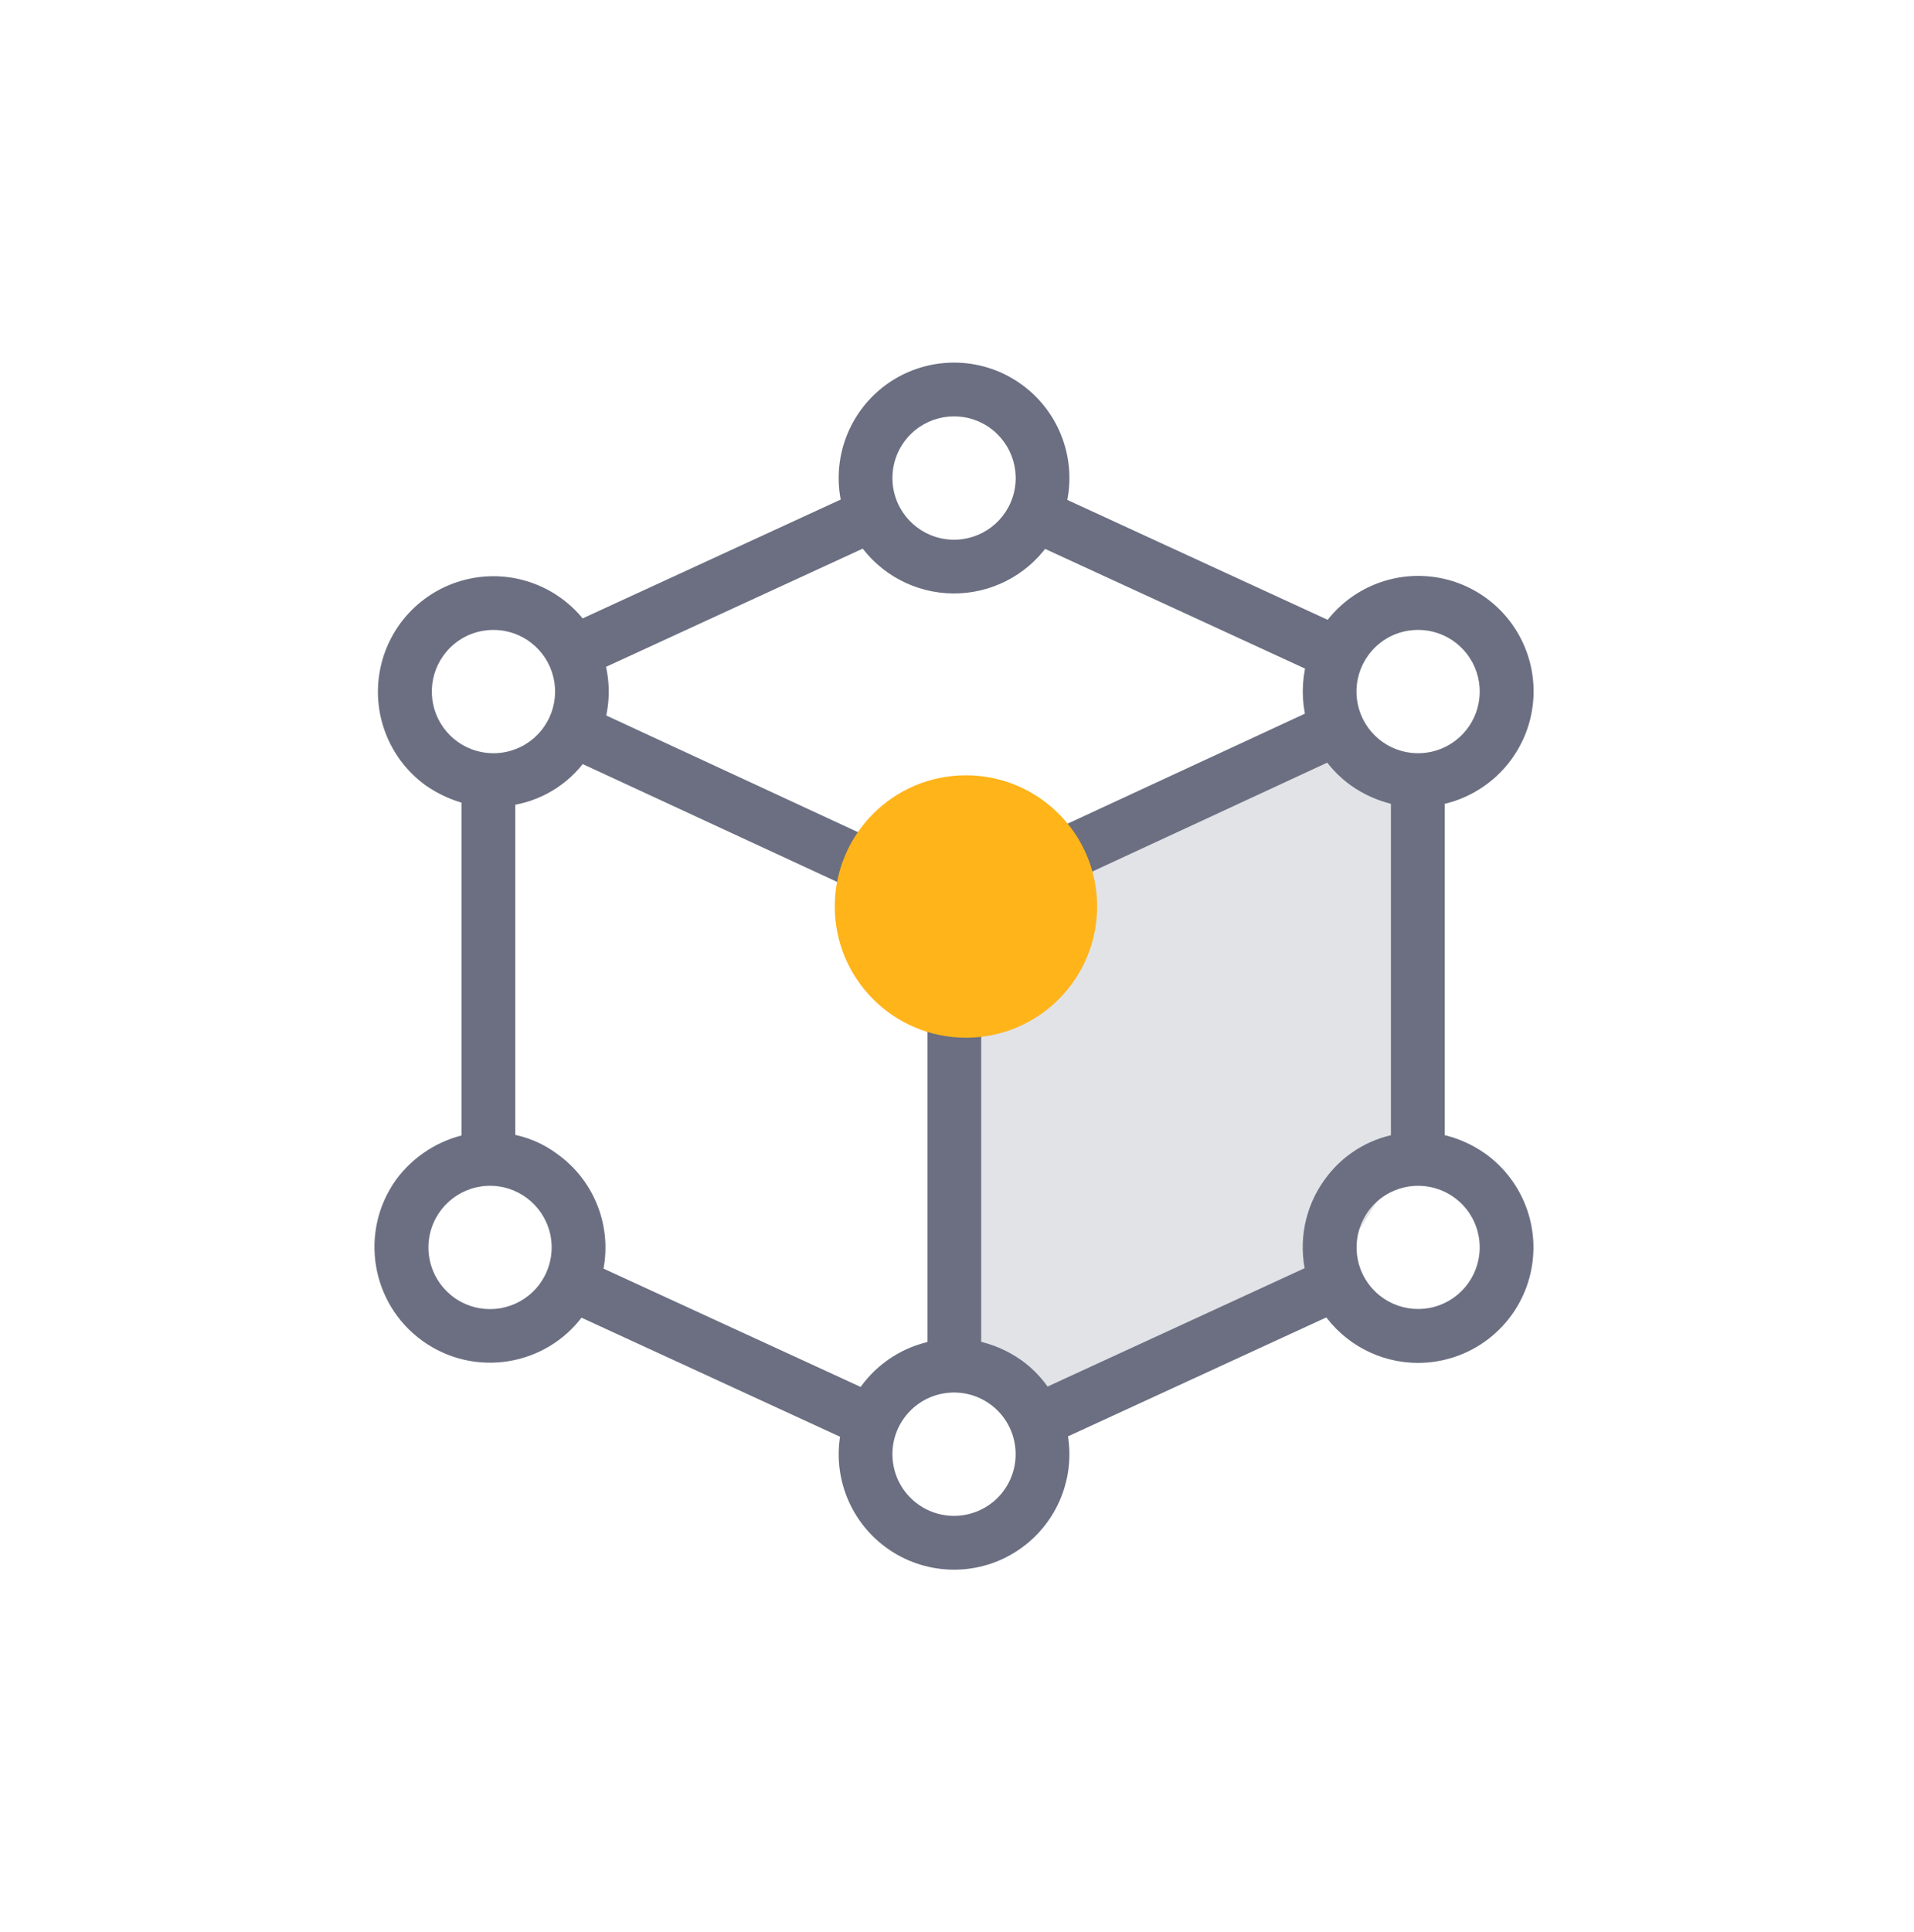 <svg width="107" height="108" viewBox="0 0 107 108" fill="none" xmlns="http://www.w3.org/2000/svg">
<path fill-rule="evenodd" clip-rule="evenodd" d="M53.333 56.116V75.035L56.533 78.868L74.667 70.854L78.933 64.053V43.947L74.667 40.773L59.222 48.18L53.333 56.116Z" fill="#001834" fill-opacity="0.121"/>
<path fill-rule="evenodd" clip-rule="evenodd" d="M84.176 42.201C85.45 40.449 85.69 38.15 84.807 36.172C83.924 34.194 82.052 32.84 79.898 32.62C77.744 32.4 75.637 33.349 74.373 35.108C74.368 35.115 74.363 35.122 74.359 35.13C74.356 35.134 74.353 35.138 74.35 35.142L59.207 28.17C59.796 25.787 58.888 23.285 56.908 21.835C54.928 20.386 52.27 20.276 50.177 21.556C48.085 22.838 46.973 25.256 47.362 27.68C47.388 27.839 47.421 27.997 47.459 28.151L32.451 35.06C31.033 33.144 28.623 32.237 26.294 32.745C23.966 33.253 22.151 35.08 21.658 37.413C21.165 39.747 22.086 42.152 24.01 43.559C24.672 44.023 25.414 44.362 26.199 44.558V63.782C24.701 64.091 23.37 64.943 22.463 66.176C20.523 68.892 21.143 72.667 23.85 74.619C26.557 76.572 30.332 75.968 32.295 73.269C32.318 73.237 32.34 73.205 32.362 73.173L32.379 73.149L47.41 80.067C46.916 82.476 47.928 84.943 49.971 86.311C52.012 87.678 54.678 87.674 56.715 86.3C58.753 84.926 59.757 82.456 59.256 80.049L74.279 73.133C75.404 74.782 77.268 75.771 79.264 75.777C79.59 75.776 79.915 75.75 80.237 75.698C82.653 75.31 84.597 73.503 85.162 71.121C85.727 68.739 84.802 66.251 82.819 64.817C82.086 64.294 81.248 63.937 80.364 63.769V44.606C81.895 44.323 83.261 43.462 84.176 42.201ZM76.161 36.4C76.756 35.571 77.658 35.015 78.666 34.856C78.87 34.823 79.078 34.806 79.284 34.806C81.061 34.809 82.603 36.029 83.017 37.758C83.43 39.486 82.606 41.273 81.024 42.081C79.441 42.888 77.513 42.505 76.357 41.156C75.201 39.806 75.12 37.84 76.161 36.4ZM54.938 23.222C53.27 22.457 51.294 22.978 50.22 24.465C49.622 25.292 49.377 26.322 49.539 27.329C49.831 29.142 51.361 30.496 53.194 30.564C55.027 30.632 56.653 29.395 57.077 27.609C57.501 25.823 56.605 23.986 54.938 23.222ZM48.359 30.166C49.478 31.779 51.31 32.75 53.273 32.77C55.236 32.789 57.087 31.856 58.238 30.266C58.25 30.25 58.261 30.234 58.272 30.218L58.272 30.217L58.283 30.201C58.287 30.194 58.292 30.187 58.297 30.18L73.42 37.142C73.17 38.117 73.167 39.14 73.409 40.117L58.293 47.121C57.171 45.515 55.342 44.552 53.383 44.536C51.425 44.52 49.58 45.454 48.433 47.042C48.418 47.063 48.404 47.084 48.39 47.105C48.382 47.116 48.375 47.127 48.367 47.138L33.428 40.215C33.703 39.176 33.697 38.083 33.412 37.046L48.359 30.166ZM50.219 48.334C48.975 50.056 49.362 52.461 51.083 53.706C51.907 54.311 52.939 54.559 53.947 54.397C54.956 54.235 55.858 53.675 56.451 52.842C57.696 51.121 57.31 48.716 55.588 47.471C53.868 46.225 51.463 46.612 50.219 48.334ZM24.469 36.401C25.065 35.572 25.967 35.016 26.975 34.856C27.179 34.824 27.386 34.807 27.593 34.807C29.369 34.81 30.912 36.03 31.326 37.758C31.739 39.487 30.915 41.274 29.333 42.081C27.75 42.888 25.821 42.506 24.666 41.157C23.51 39.807 23.429 37.841 24.469 36.401ZM25.794 73.221C27.462 73.985 29.437 73.463 30.511 71.976H30.51C31.107 71.149 31.352 70.119 31.191 69.111C30.899 67.3 29.369 65.947 27.536 65.879C25.703 65.812 24.078 67.05 23.654 68.835C23.231 70.621 24.127 72.457 25.794 73.221ZM33.282 71.135C33.854 68.743 32.916 66.242 30.911 64.818C30.174 64.267 29.313 63.905 28.404 63.765V44.637C30.033 44.428 31.501 43.548 32.452 42.208L47.446 49.15C46.873 51.546 47.804 54.053 49.803 55.493C50.533 56.012 51.367 56.368 52.247 56.536V75.332C50.722 75.618 49.364 76.476 48.451 77.732L48.407 77.793C48.352 77.868 48.296 77.944 48.247 78.021L33.282 71.135ZM51.082 84.396C52.803 85.641 55.207 85.254 56.451 83.532C57.692 81.81 57.306 79.407 55.588 78.161C53.867 76.916 51.463 77.302 50.219 79.024C48.974 80.746 49.361 83.151 51.082 84.396ZM58.422 78.004C58.021 77.369 57.505 76.816 56.898 76.373C56.168 75.85 55.334 75.492 54.453 75.32V56.541C55.974 56.237 57.33 55.38 58.257 54.135C59.297 52.69 59.647 50.859 59.212 49.132L74.326 42.126C74.711 42.679 75.186 43.164 75.731 43.56C76.456 44.077 77.284 44.434 78.158 44.606V63.777C76.629 64.048 75.27 64.91 74.371 66.176C73.342 67.6 72.984 69.403 73.391 71.113L58.422 78.004ZM80.617 73.323C82.335 72.685 83.362 70.921 83.072 69.111C82.913 68.103 82.357 67.201 81.529 66.604C80.043 65.531 78.007 65.657 76.664 66.904C75.322 68.152 75.047 70.175 76.008 71.736C76.969 73.297 78.899 73.962 80.617 73.323Z" fill="#6B6F81"/>
<path d="M84.807 36.172L85.173 36.009L85.173 36.008L84.807 36.172ZM84.176 42.201L83.852 41.965L83.852 41.966L84.176 42.201ZM79.898 32.62L79.857 33.018L79.898 32.62ZM74.373 35.108L74.693 35.348L74.698 35.341L74.373 35.108ZM74.359 35.13L74.692 35.35L74.692 35.35L74.359 35.13ZM74.35 35.142L74.183 35.505L74.483 35.644L74.676 35.374L74.35 35.142ZM59.207 28.17L58.819 28.075L58.74 28.395L59.04 28.534L59.207 28.17ZM56.908 21.835L56.672 22.158L56.672 22.158L56.908 21.835ZM50.177 21.556L49.968 21.215L49.968 21.215L50.177 21.556ZM47.362 27.68L46.967 27.743L46.967 27.744L47.362 27.68ZM47.459 28.151L47.626 28.515L47.924 28.378L47.847 28.058L47.459 28.151ZM32.451 35.06L32.13 35.298L32.323 35.559L32.619 35.423L32.451 35.06ZM26.294 32.745L26.209 32.355L26.209 32.355L26.294 32.745ZM21.658 37.413L22.05 37.496L22.05 37.496L21.658 37.413ZM24.01 43.559L23.774 43.882L23.78 43.886L24.01 43.559ZM26.199 44.558H26.599V44.246L26.296 44.17L26.199 44.558ZM26.199 63.782L26.279 64.174L26.599 64.108V63.782H26.199ZM22.463 66.176L22.141 65.939L22.137 65.943L22.463 66.176ZM23.85 74.619L23.616 74.944H23.616L23.85 74.619ZM32.295 73.269L32.619 73.504L32.621 73.502L32.295 73.269ZM32.362 73.173L32.032 72.947L32.032 72.947L32.362 73.173ZM32.379 73.149L32.546 72.785L32.24 72.644L32.049 72.922L32.379 73.149ZM47.41 80.067L47.801 80.148L47.865 79.837L47.577 79.704L47.41 80.067ZM49.971 86.311L50.193 85.978L50.193 85.978L49.971 86.311ZM56.715 86.3L56.492 85.968L56.492 85.968L56.715 86.3ZM59.256 80.049L59.089 79.686L58.8 79.819L58.865 80.131L59.256 80.049ZM74.279 73.133L74.609 72.908L74.419 72.628L74.112 72.77L74.279 73.133ZM79.264 75.777L79.263 76.177L79.264 76.177L79.264 75.777ZM80.237 75.698L80.173 75.303L80.172 75.303L80.237 75.698ZM85.162 71.121L84.773 71.028L84.773 71.028L85.162 71.121ZM82.819 64.817L83.053 64.493L83.051 64.492L82.819 64.817ZM80.364 63.769H79.964V64.1L80.289 64.162L80.364 63.769ZM80.364 44.606L80.291 44.212L79.964 44.273V44.606H80.364ZM78.666 34.856L78.729 35.251L78.73 35.251L78.666 34.856ZM76.161 36.4L76.485 36.634L76.486 36.633L76.161 36.4ZM79.284 34.806L79.285 34.406H79.284V34.806ZM83.017 37.758L82.628 37.851L83.017 37.758ZM81.024 42.081L81.206 42.437L81.206 42.437L81.024 42.081ZM76.357 41.156L76.661 40.896L76.661 40.896L76.357 41.156ZM50.22 24.465L50.544 24.699L50.544 24.699L50.22 24.465ZM54.938 23.222L54.771 23.585L54.771 23.586L54.938 23.222ZM49.539 27.329L49.934 27.266L49.934 27.266L49.539 27.329ZM57.077 27.609L57.466 27.702L57.466 27.701L57.077 27.609ZM53.273 32.77L53.269 33.17L53.269 33.17L53.273 32.77ZM48.359 30.166L48.688 29.938L48.497 29.662L48.192 29.803L48.359 30.166ZM58.238 30.266L57.917 30.027L57.914 30.031L58.238 30.266ZM58.272 30.218L57.945 29.987L57.938 29.996L58.272 30.218ZM58.272 30.217L58.598 30.448L58.604 30.439L58.272 30.217ZM58.283 30.201L57.951 29.978L57.95 29.979L58.283 30.201ZM58.297 30.18L58.464 29.817L58.163 29.678L57.971 29.948L58.297 30.18ZM73.42 37.142L73.807 37.241L73.89 36.918L73.587 36.778L73.42 37.142ZM73.409 40.117L73.578 40.48L73.877 40.341L73.798 40.02L73.409 40.117ZM58.293 47.121L57.965 47.351L58.157 47.625L58.461 47.484L58.293 47.121ZM53.383 44.536L53.38 44.936L53.38 44.936L53.383 44.536ZM48.433 47.042L48.756 47.277L48.757 47.276L48.433 47.042ZM48.39 47.105L48.723 47.326L48.723 47.326L48.39 47.105ZM48.367 47.138L48.199 47.501L48.507 47.644L48.698 47.364L48.367 47.138ZM33.428 40.215L33.041 40.112L32.956 40.437L33.26 40.578L33.428 40.215ZM33.412 37.046L33.245 36.683L32.937 36.825L33.027 37.152L33.412 37.046ZM51.083 53.706L51.32 53.383L51.317 53.382L51.083 53.706ZM50.219 48.334L50.544 48.568L50.219 48.334ZM53.947 54.397L53.884 54.002H53.884L53.947 54.397ZM56.451 52.842L56.127 52.608L56.126 52.61L56.451 52.842ZM55.588 47.471L55.354 47.795L55.354 47.795L55.588 47.471ZM26.975 34.856L27.037 35.252L27.038 35.251L26.975 34.856ZM24.469 36.401L24.793 36.635L24.794 36.634L24.469 36.401ZM27.593 34.807L27.594 34.407H27.593V34.807ZM31.326 37.758L31.715 37.666L31.715 37.666L31.326 37.758ZM29.333 42.081L29.515 42.437L29.333 42.081ZM24.666 41.157L24.969 40.897L24.969 40.897L24.666 41.157ZM30.511 71.976L30.835 72.21L31.294 71.576H30.511V71.976ZM25.794 73.221L25.628 73.585L25.628 73.585L25.794 73.221ZM30.51 71.976L30.186 71.742L29.728 72.376H30.51V71.976ZM31.191 69.111L31.585 69.048L31.585 69.047L31.191 69.111ZM27.536 65.879L27.55 65.48L27.55 65.48L27.536 65.879ZM23.654 68.835L24.044 68.928L24.044 68.928L23.654 68.835ZM30.911 64.818L30.671 65.138L30.679 65.144L30.911 64.818ZM33.282 71.135L32.893 71.042L32.816 71.362L33.114 71.499L33.282 71.135ZM28.404 63.765H28.004V64.108L28.343 64.16L28.404 63.765ZM28.404 44.637L28.353 44.241L28.004 44.285V44.637H28.404ZM32.452 42.208L32.62 41.845L32.318 41.705L32.126 41.976L32.452 42.208ZM47.446 49.15L47.835 49.242L47.911 48.924L47.614 48.786L47.446 49.15ZM49.803 55.493L49.569 55.818L49.571 55.82L49.803 55.493ZM52.247 56.536H52.647V56.205L52.322 56.143L52.247 56.536ZM52.247 75.332L52.321 75.725L52.647 75.664V75.332H52.247ZM48.451 77.732L48.774 77.968L48.775 77.967L48.451 77.732ZM48.407 77.793L48.729 78.029L48.73 78.029L48.407 77.793ZM48.247 78.021L48.08 78.384L48.396 78.529L48.584 78.236L48.247 78.021ZM56.451 83.532L56.775 83.766L56.775 83.766L56.451 83.532ZM51.082 84.396L51.316 84.072L51.082 84.396ZM55.588 78.161L55.823 77.837L55.822 77.837L55.588 78.161ZM50.219 79.024L50.543 79.258L50.543 79.258L50.219 79.024ZM56.898 76.373L57.134 76.05L57.131 76.048L56.898 76.373ZM58.422 78.004L58.084 78.218L58.271 78.514L58.589 78.368L58.422 78.004ZM54.453 75.32H54.053V75.65L54.376 75.713L54.453 75.32ZM54.453 56.541L54.374 56.148L54.053 56.212V56.541H54.453ZM58.257 54.135L58.578 54.374L58.581 54.369L58.257 54.135ZM59.212 49.132L59.044 48.769L58.743 48.908L58.824 49.229L59.212 49.132ZM74.326 42.126L74.655 41.898L74.463 41.621L74.158 41.763L74.326 42.126ZM75.731 43.56L75.496 43.883L75.499 43.885L75.731 43.56ZM78.158 44.606H78.558V44.276L78.235 44.213L78.158 44.606ZM78.158 63.777L78.228 64.171L78.558 64.112V63.777H78.158ZM74.371 66.176L74.695 66.41L74.697 66.407L74.371 66.176ZM73.391 71.113L73.558 71.476L73.856 71.339L73.78 71.02L73.391 71.113ZM83.072 69.111L82.677 69.174L82.677 69.174L83.072 69.111ZM80.617 73.323L80.477 72.948L80.617 73.323ZM81.529 66.604L81.294 66.929L81.295 66.929L81.529 66.604ZM76.664 66.904L76.392 66.611L76.392 66.611L76.664 66.904ZM76.008 71.736L76.349 71.527L76.349 71.527L76.008 71.736ZM84.442 36.335C85.267 38.182 85.042 40.33 83.852 41.965L84.499 42.436C85.857 40.568 86.114 38.117 85.173 36.009L84.442 36.335ZM79.857 33.018C81.869 33.223 83.617 34.488 84.442 36.335L85.173 36.008C84.231 33.901 82.235 32.456 79.939 32.222L79.857 33.018ZM74.698 35.341C75.879 33.698 77.846 32.813 79.857 33.018L79.939 32.222C77.642 31.988 75.396 32.999 74.048 34.874L74.698 35.341ZM74.692 35.35C74.693 35.349 74.694 35.347 74.695 35.346C74.695 35.346 74.696 35.345 74.696 35.344C74.697 35.343 74.697 35.342 74.698 35.342C74.698 35.341 74.696 35.344 74.693 35.348L74.053 34.868C74.039 34.887 74.026 34.908 74.025 34.909L74.692 35.35ZM74.676 35.374C74.683 35.364 74.689 35.355 74.692 35.35L74.025 34.909L74.025 34.909L74.676 35.374ZM59.04 28.534L74.183 35.505L74.517 34.779L59.375 27.807L59.04 28.534ZM56.672 22.158C58.52 23.512 59.369 25.849 58.819 28.075L59.596 28.266C60.223 25.726 59.255 23.058 57.144 21.513L56.672 22.158ZM50.386 21.898C52.34 20.701 54.823 20.804 56.672 22.158L57.144 21.513C55.034 19.967 52.199 19.85 49.968 21.215L50.386 21.898ZM47.757 27.616C47.394 25.353 48.432 23.094 50.386 21.898L49.968 21.215C47.737 22.581 46.552 25.16 46.967 27.743L47.757 27.616ZM47.847 28.058C47.812 27.91 47.781 27.763 47.757 27.616L46.967 27.744C46.995 27.915 47.031 28.083 47.07 28.245L47.847 28.058ZM32.619 35.423L47.626 28.515L47.291 27.788L32.284 34.697L32.619 35.423ZM26.379 33.136C28.554 32.662 30.805 33.508 32.13 35.298L32.773 34.822C31.261 32.779 28.692 31.813 26.209 32.355L26.379 33.136ZM22.05 37.496C22.51 35.317 24.205 33.611 26.379 33.136L26.209 32.355C23.727 32.896 21.792 34.844 21.267 37.331L22.05 37.496ZM24.246 43.236C22.449 41.922 21.589 39.675 22.05 37.496L21.267 37.331C20.741 39.818 21.723 42.382 23.774 43.882L24.246 43.236ZM26.296 44.17C25.559 43.986 24.861 43.668 24.239 43.231L23.78 43.886C24.483 44.379 25.27 44.738 26.102 44.946L26.296 44.17ZM26.599 63.782V44.558H25.799V63.782H26.599ZM22.785 66.413C23.633 65.26 24.878 64.462 26.279 64.174L26.118 63.39C24.523 63.719 23.106 64.626 22.141 65.939L22.785 66.413ZM24.084 74.295C21.556 72.471 20.977 68.946 22.789 66.408L22.137 65.943C20.07 68.839 20.73 72.862 23.616 74.944L24.084 74.295ZM31.972 73.034C30.138 75.555 26.612 76.118 24.084 74.295L23.616 74.944C26.502 77.025 30.526 76.381 32.619 73.504L31.972 73.034ZM32.032 72.947C32.01 72.979 31.99 73.008 31.97 73.036L32.621 73.502C32.646 73.466 32.67 73.431 32.691 73.4L32.032 72.947ZM32.049 72.922L32.032 72.947L32.691 73.4L32.708 73.375L32.049 72.922ZM47.577 79.704L32.546 72.785L32.212 73.512L47.242 80.431L47.577 79.704ZM50.193 85.978C48.286 84.701 47.341 82.397 47.801 80.148L47.018 79.987C46.492 82.555 47.571 85.185 49.748 86.643L50.193 85.978ZM56.492 85.968C54.589 87.251 52.1 87.255 50.193 85.978L49.748 86.643C51.925 88.101 54.767 88.097 56.939 86.632L56.492 85.968ZM58.865 80.131C59.332 82.378 58.395 84.686 56.492 85.968L56.939 86.632C59.111 85.167 60.182 82.533 59.648 79.968L58.865 80.131ZM74.112 72.77L59.089 79.686L59.424 80.412L74.446 73.496L74.112 72.77ZM79.265 75.377C77.401 75.372 75.66 74.448 74.609 72.908L73.948 73.358C75.147 75.117 77.135 76.171 79.263 76.177L79.265 75.377ZM80.172 75.303C79.873 75.352 79.568 75.376 79.263 75.377L79.264 76.177C79.611 76.176 79.958 76.149 80.301 76.093L80.172 75.303ZM84.773 71.028C84.245 73.253 82.429 74.941 80.173 75.303L80.3 76.093C82.876 75.679 84.949 73.753 85.551 71.213L84.773 71.028ZM82.584 65.141C84.437 66.48 85.301 68.804 84.773 71.028L85.551 71.213C86.154 68.674 85.168 66.021 83.053 64.493L82.584 65.141ZM80.289 64.162C81.117 64.319 81.901 64.653 82.586 65.143L83.051 64.492C82.271 63.935 81.379 63.554 80.438 63.376L80.289 64.162ZM79.964 44.606V63.769H80.764V44.606H79.964ZM83.852 41.966C82.997 43.144 81.722 43.948 80.291 44.212L80.436 44.999C82.069 44.697 83.524 43.779 84.5 42.436L83.852 41.966ZM78.604 34.461C77.49 34.637 76.493 35.251 75.836 36.167L76.486 36.633C77.019 35.891 77.826 35.394 78.729 35.251L78.604 34.461ZM79.284 34.406C79.056 34.406 78.828 34.425 78.603 34.461L78.73 35.251C78.913 35.221 79.099 35.206 79.284 35.206V34.406ZM83.406 37.665C82.949 35.757 81.246 34.41 79.285 34.406L79.284 35.206C80.875 35.209 82.257 36.302 82.628 37.851L83.406 37.665ZM81.206 42.437C82.953 41.545 83.862 39.573 83.406 37.665L82.628 37.851C82.998 39.4 82.26 41.001 80.842 41.724L81.206 42.437ZM76.053 41.416C77.329 42.906 79.459 43.328 81.206 42.437L80.843 41.724C79.424 42.448 77.696 42.105 76.661 40.896L76.053 41.416ZM75.836 36.166C74.688 37.756 74.777 39.926 76.053 41.416L76.661 40.896C75.625 39.687 75.552 37.925 76.485 36.634L75.836 36.166ZM50.544 24.699C51.507 23.367 53.277 22.9 54.771 23.585L55.104 22.858C53.263 22.014 51.082 22.589 49.896 24.231L50.544 24.699ZM49.934 27.266C49.789 26.364 50.008 25.44 50.544 24.699L49.896 24.231C49.236 25.143 48.965 26.281 49.144 27.393L49.934 27.266ZM53.209 30.164C51.566 30.104 50.195 28.89 49.934 27.266L49.144 27.393C49.466 29.394 51.155 30.889 53.179 30.964L53.209 30.164ZM56.688 27.517C56.308 29.117 54.851 30.225 53.209 30.164L53.179 30.964C55.203 31.039 56.998 29.673 57.466 27.702L56.688 27.517ZM54.771 23.586C56.265 24.27 57.068 25.916 56.688 27.517L57.466 27.701C57.934 25.73 56.946 23.702 55.104 22.858L54.771 23.586ZM53.277 32.37C51.444 32.351 49.733 31.445 48.688 29.938L48.031 30.394C49.224 32.114 51.176 33.148 53.269 33.17L53.277 32.37ZM57.914 30.031C56.839 31.517 55.11 32.388 53.277 32.37L53.269 33.17C55.361 33.19 57.335 32.196 58.562 30.5L57.914 30.031ZM57.938 29.996C57.926 30.014 57.921 30.021 57.917 30.027L58.559 30.505C58.578 30.479 58.595 30.453 58.605 30.439L57.938 29.996ZM57.945 29.987L57.945 29.987L58.598 30.448L58.598 30.448L57.945 29.987ZM57.95 29.979L57.939 29.996L58.604 30.439L58.615 30.423L57.95 29.979ZM57.971 29.948C57.963 29.959 57.956 29.969 57.951 29.978L58.614 30.424C58.618 30.419 58.621 30.415 58.623 30.412L57.971 29.948ZM73.587 36.778L58.464 29.817L58.13 30.543L73.252 37.505L73.587 36.778ZM73.798 40.02C73.571 39.107 73.574 38.152 73.807 37.241L73.032 37.042C72.766 38.082 72.763 39.172 73.021 40.213L73.798 40.02ZM58.461 47.484L73.578 40.48L73.241 39.754L58.125 46.759L58.461 47.484ZM53.38 44.936C55.209 44.951 56.917 45.85 57.965 47.351L58.621 46.892C57.425 45.18 55.475 44.153 53.386 44.136L53.38 44.936ZM48.757 47.276C49.829 45.793 51.552 44.921 53.38 44.936L53.387 44.136C51.299 44.119 49.332 45.115 48.109 46.808L48.757 47.276ZM48.723 47.326C48.737 47.304 48.747 47.29 48.756 47.277L48.11 46.806C48.089 46.835 48.07 46.863 48.057 46.883L48.723 47.326ZM48.698 47.364C48.707 47.35 48.715 47.337 48.723 47.326L48.057 46.883C48.049 46.895 48.043 46.904 48.037 46.913L48.698 47.364ZM33.26 40.578L48.199 47.501L48.535 46.775L33.596 39.852L33.26 40.578ZM33.027 37.152C33.293 38.121 33.298 39.142 33.041 40.112L33.815 40.317C34.107 39.21 34.102 38.045 33.798 36.94L33.027 37.152ZM48.192 29.803L33.245 36.683L33.58 37.41L48.526 30.529L48.192 29.803ZM51.317 53.382C49.775 52.266 49.429 50.111 50.544 48.568L49.895 48.1C48.522 50.001 48.948 52.656 50.848 54.03L51.317 53.382ZM53.884 54.002C52.981 54.148 52.057 53.925 51.32 53.383L50.846 54.028C51.756 54.697 52.896 54.971 54.011 54.792L53.884 54.002ZM56.126 52.61C55.594 53.356 54.787 53.857 53.884 54.002L54.011 54.792C55.126 54.613 56.122 53.994 56.777 53.074L56.126 52.61ZM55.354 47.795C56.896 48.91 57.242 51.066 56.127 52.608L56.776 53.077C58.15 51.176 57.723 48.521 55.823 47.147L55.354 47.795ZM50.544 48.568C51.658 47.025 53.812 46.679 55.354 47.795L55.823 47.147C53.923 45.772 51.269 46.199 49.895 48.1L50.544 48.568ZM26.912 34.461C25.799 34.637 24.802 35.252 24.144 36.167L24.794 36.634C25.328 35.892 26.135 35.394 27.037 35.252L26.912 34.461ZM27.593 34.407C27.364 34.407 27.137 34.425 26.911 34.461L27.038 35.251C27.222 35.222 27.407 35.207 27.593 35.207V34.407ZM31.715 37.666C31.258 35.757 29.555 34.41 27.594 34.407L27.593 35.207C29.184 35.21 30.566 36.303 30.937 37.852L31.715 37.666ZM29.515 42.437C31.261 41.546 32.171 39.574 31.715 37.666L30.937 37.852C31.307 39.4 30.569 41.001 29.151 41.725L29.515 42.437ZM24.362 41.417C25.637 42.907 27.767 43.329 29.515 42.437L29.151 41.725C27.733 42.448 26.005 42.105 24.969 40.897L24.362 41.417ZM24.145 36.166C22.997 37.756 23.086 39.927 24.362 41.417L24.969 40.897C23.934 39.687 23.861 37.925 24.793 36.635L24.145 36.166ZM30.187 71.742C29.224 73.074 27.455 73.541 25.961 72.857L25.628 73.585C27.469 74.428 29.65 73.852 30.835 72.21L30.187 71.742ZM30.51 72.376H30.511V71.576H30.51V72.376ZM30.796 69.174C30.94 70.078 30.721 71.001 30.186 71.742L30.834 72.21C31.493 71.297 31.764 70.16 31.585 69.048L30.796 69.174ZM27.521 66.279C29.163 66.339 30.534 67.552 30.796 69.175L31.585 69.047C31.263 67.048 29.574 65.554 27.55 65.48L27.521 66.279ZM24.044 68.928C24.423 67.328 25.879 66.219 27.521 66.279L27.55 65.48C25.527 65.406 23.732 66.772 23.265 68.743L24.044 68.928ZM25.961 72.857C24.467 72.172 23.664 70.528 24.044 68.928L23.265 68.743C22.797 70.714 23.787 72.741 25.628 73.585L25.961 72.857ZM30.679 65.144C32.551 66.473 33.427 68.808 32.893 71.042L33.671 71.228C34.281 68.677 33.28 66.01 31.142 64.492L30.679 65.144ZM28.343 64.16C29.187 64.29 29.986 64.627 30.671 65.138L31.15 64.497C30.361 63.908 29.439 63.52 28.465 63.369L28.343 64.16ZM28.004 44.637V63.765H28.804V44.637H28.004ZM32.126 41.976C31.24 43.225 29.871 44.046 28.353 44.241L28.455 45.034C30.195 44.811 31.763 43.87 32.778 42.439L32.126 41.976ZM47.614 48.786L32.62 41.845L32.284 42.571L47.278 49.513L47.614 48.786ZM50.036 55.169C48.169 53.823 47.3 51.482 47.835 49.242L47.056 49.056C46.446 51.611 47.438 54.282 49.569 55.818L50.036 55.169ZM52.322 56.143C51.498 55.986 50.718 55.653 50.034 55.167L49.571 55.82C50.348 56.372 51.236 56.75 52.172 56.929L52.322 56.143ZM52.647 75.332V56.536H51.847V75.332H52.647ZM48.775 77.967C49.627 76.794 50.896 75.992 52.321 75.725L52.174 74.939C50.548 75.243 49.1 76.159 48.128 77.497L48.775 77.967ZM48.73 78.029L48.774 77.968L48.128 77.496L48.084 77.556L48.73 78.029ZM48.584 78.236C48.625 78.172 48.673 78.106 48.729 78.029L48.084 77.556C48.031 77.629 47.967 77.716 47.91 77.805L48.584 78.236ZM33.114 71.499L48.08 78.384L48.414 77.657L33.449 70.772L33.114 71.499ZM56.127 83.298C55.012 84.841 52.858 85.187 51.316 84.072L50.847 84.72C52.748 86.094 55.401 85.667 56.775 83.766L56.127 83.298ZM55.353 78.484C56.893 79.601 57.239 81.755 56.126 83.298L56.775 83.766C58.146 81.865 57.72 79.213 55.823 77.837L55.353 78.484ZM50.543 79.258C51.658 77.716 53.812 77.37 55.353 78.485L55.822 77.837C53.923 76.462 51.268 76.889 49.895 78.79L50.543 79.258ZM51.316 84.072C49.774 82.956 49.428 80.801 50.543 79.258L49.895 78.79C48.52 80.69 48.947 83.346 50.847 84.72L51.316 84.072ZM56.662 76.696C57.228 77.109 57.71 77.625 58.084 78.218L58.76 77.791C58.333 77.113 57.781 76.522 57.134 76.05L56.662 76.696ZM54.376 75.713C55.201 75.873 55.982 76.209 56.666 76.698L57.131 76.048C56.354 75.492 55.467 75.11 54.529 74.927L54.376 75.713ZM54.053 56.541V75.32H54.852V56.541H54.053ZM57.936 53.896C57.068 55.062 55.799 55.864 54.374 56.148L54.531 56.933C56.15 56.61 57.591 55.699 58.577 54.374L57.936 53.896ZM58.824 49.229C59.23 50.842 58.904 52.552 57.932 53.901L58.581 54.369C59.691 52.828 60.064 50.876 59.6 49.034L58.824 49.229ZM74.158 41.763L59.044 48.769L59.38 49.495L74.495 42.489L74.158 41.763ZM75.966 43.236C75.457 42.866 75.014 42.414 74.655 41.898L73.998 42.354C74.408 42.944 74.914 43.461 75.496 43.883L75.966 43.236ZM78.235 44.213C77.417 44.052 76.642 43.718 75.963 43.234L75.499 43.885C76.27 44.436 77.151 44.815 78.081 44.998L78.235 44.213ZM78.558 63.777V44.606H77.758V63.777H78.558ZM74.697 66.407C75.535 65.227 76.803 64.424 78.228 64.171L78.088 63.383C76.456 63.672 75.004 64.593 74.045 65.944L74.697 66.407ZM73.78 71.02C73.4 69.424 73.734 67.74 74.695 66.41L74.047 65.941C72.949 67.46 72.568 69.382 73.002 71.205L73.78 71.02ZM58.589 78.368L73.558 71.476L73.224 70.749L58.255 77.641L58.589 78.368ZM82.677 69.174C82.937 70.797 82.016 72.376 80.477 72.948L80.756 73.698C82.653 72.993 83.787 71.046 83.467 69.048L82.677 69.174ZM81.295 66.929C82.037 67.463 82.534 68.271 82.677 69.174L83.467 69.049C83.291 67.935 82.677 66.938 81.762 66.28L81.295 66.929ZM76.936 67.197C78.139 66.08 79.963 65.967 81.294 66.929L81.763 66.28C80.122 65.095 77.874 65.234 76.392 66.611L76.936 67.197ZM76.349 71.527C75.488 70.128 75.734 68.315 76.936 67.197L76.392 66.611C74.91 67.989 74.607 70.223 75.668 71.946L76.349 71.527ZM80.477 72.948C78.938 73.52 77.21 72.925 76.349 71.527L75.668 71.946C76.729 73.67 78.859 74.403 80.756 73.698L80.477 72.948Z" fill="#6B6F81"/>
<circle cx="54" cy="50.667" r="7.333" fill="#FFB41A"/>
</svg>
